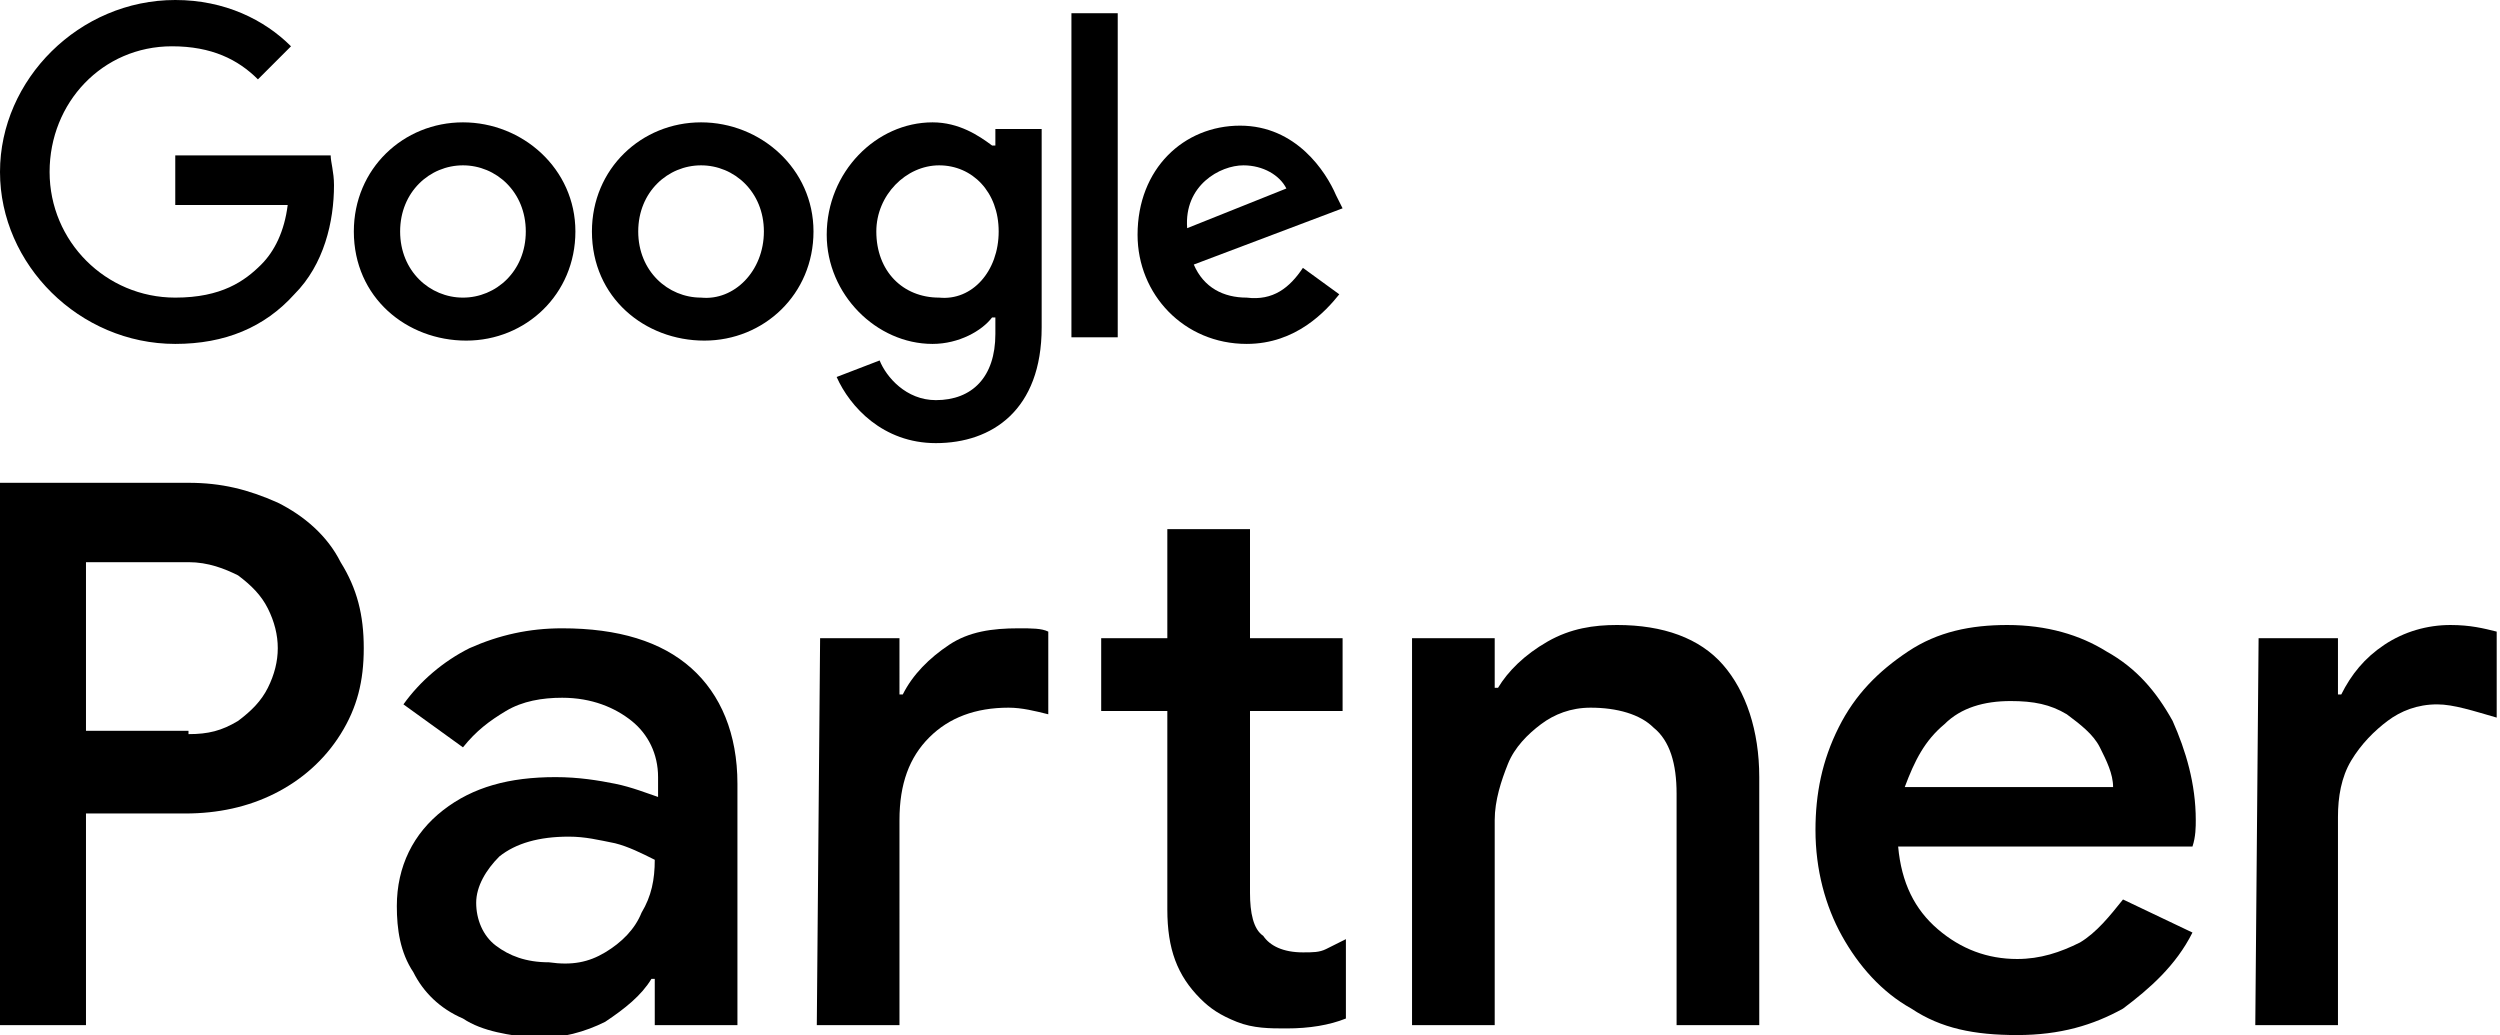 <?xml version="1.0" encoding="utf-8"?>
<!-- Generator: Adobe Illustrator 27.4.0, SVG Export Plug-In . SVG Version: 6.00 Build 0)  -->
<svg version="1.1" id="Layer_1" xmlns="http://www.w3.org/2000/svg" xmlns:xlink="http://www.w3.org/1999/xlink" x="0px" y="0px"
	 viewBox="0 0 75.6 31.3" style="enable-background:new 0 0 75.6 31.3;" xml:space="preserve">
<path d="M0,14.6h5.7c1,0,1.8,0.2,2.7,0.6c0.8,0.4,1.5,1,1.9,1.8c0.5,0.8,0.7,1.6,0.7,2.6c0,1-0.2,1.8-0.7,2.6
	C9.8,23,9.1,23.6,8.3,24c-0.8,0.4-1.7,0.6-2.7,0.6H2.6V31H0V14.6z M5.7,22.2c0.6,0,1-0.1,1.5-0.4c0.4-0.3,0.7-0.6,0.9-1
	c0.2-0.4,0.3-0.8,0.3-1.2c0-0.4-0.1-0.8-0.3-1.2c-0.2-0.4-0.5-0.7-0.9-1c-0.4-0.2-0.9-0.4-1.5-0.4H2.6v5.1H5.7z"/>
<path d="M14,30.8c-0.7-0.3-1.2-0.8-1.5-1.4c-0.4-0.6-0.5-1.3-0.5-2c0-1.2,0.5-2.2,1.4-2.9c0.9-0.7,2-1,3.4-1c0.7,0,1.3,0.1,1.8,0.2
	c0.5,0.1,1,0.3,1.3,0.4v-0.6c0-0.7-0.3-1.3-0.8-1.7c-0.5-0.4-1.2-0.7-2.1-0.7c-0.6,0-1.2,0.1-1.7,0.4c-0.5,0.3-0.9,0.6-1.3,1.1
	l-1.8-1.3c0.5-0.7,1.2-1.3,2-1.7C15.1,19.2,16,19,17,19c1.7,0,3,0.4,3.9,1.2c0.9,0.8,1.4,2,1.4,3.5V31h-2.5v-1.4h-0.1
	c-0.3,0.5-0.8,0.9-1.4,1.3c-0.6,0.3-1.3,0.5-2.1,0.5C15.4,31.3,14.6,31.2,14,30.8z M18.3,28.8c0.5-0.3,0.9-0.7,1.1-1.2
	c0.3-0.5,0.4-1,0.4-1.6c-0.4-0.2-0.8-0.4-1.2-0.5c-0.5-0.1-0.9-0.2-1.4-0.2c-0.9,0-1.6,0.2-2.1,0.6c-0.4,0.4-0.7,0.9-0.7,1.4
	c0,0.5,0.2,1,0.6,1.3c0.4,0.3,0.9,0.5,1.6,0.5C17.3,29.2,17.8,29.1,18.3,28.8z"/>
<path d="M24.8,19.3h2.4V21h0.1c0.3-0.6,0.8-1.1,1.4-1.5c0.6-0.4,1.3-0.5,2.1-0.5c0.4,0,0.7,0,0.9,0.1v2.5c-0.4-0.1-0.8-0.2-1.2-0.2
	c-1,0-1.8,0.3-2.4,0.9c-0.6,0.6-0.9,1.4-0.9,2.5V31h-2.5L24.8,19.3L24.8,19.3z M37.4,30.9c-0.5-0.2-0.8-0.4-1.1-0.7
	c-0.7-0.7-1-1.5-1-2.7v-6h-2v-2.2h2V16h2.5v3.3h2.8v2.2h-2.8V27c0,0.6,0.1,1.1,0.4,1.3c0.2,0.3,0.6,0.5,1.2,0.5c0.3,0,0.5,0,0.7-0.1
	c0.2-0.1,0.4-0.2,0.6-0.3v2.4c-0.5,0.2-1.1,0.3-1.8,0.3C38.4,31.1,37.9,31.1,37.4,30.9z"/>
<path d="M42.8,19.3h2.4v1.5h0.1c0.3-0.5,0.8-1,1.5-1.4c0.7-0.4,1.4-0.5,2.1-0.5c1.4,0,2.5,0.4,3.2,1.2c0.7,0.8,1.1,2,1.1,3.4V31
	h-2.5v-7c0-0.9-0.2-1.6-0.7-2c-0.4-0.4-1.1-0.6-1.9-0.6c-0.6,0-1.1,0.2-1.5,0.5c-0.4,0.3-0.8,0.7-1,1.2c-0.2,0.5-0.4,1.1-0.4,1.7V31
	h-2.5V19.3z"/>
<path d="M57.8,30.5c-0.9-0.5-1.6-1.3-2.1-2.2c-0.5-0.9-0.8-2-0.8-3.2c0-1.1,0.2-2.1,0.7-3.1c0.5-1,1.2-1.7,2.1-2.3
	c0.9-0.6,1.9-0.8,3-0.8c1.2,0,2.2,0.3,3,0.8c0.9,0.5,1.5,1.2,2,2.1c0.4,0.9,0.7,1.9,0.7,3c0,0.2,0,0.5-0.1,0.8h-8.9
	c0.1,1.1,0.5,1.9,1.2,2.5c0.7,0.6,1.5,0.9,2.4,0.9c0.7,0,1.3-0.2,1.9-0.5c0.5-0.3,0.9-0.8,1.3-1.3l2.1,1c-0.5,1-1.3,1.7-2.1,2.3
	c-0.9,0.5-1.9,0.8-3.2,0.8C59.7,31.3,58.7,31.1,57.8,30.5z M63.9,23.8c0-0.4-0.2-0.8-0.4-1.2c-0.2-0.4-0.6-0.7-1-1
	c-0.5-0.3-1-0.4-1.7-0.4c-0.8,0-1.5,0.2-2,0.7c-0.6,0.5-0.9,1.1-1.2,1.9H63.9z"/>
<path d="M68.3,19.3h2.4V21h0.1c0.3-0.6,0.7-1.1,1.3-1.5c0.6-0.4,1.3-0.6,2-0.6c0.6,0,1,0.1,1.4,0.2v2.6c-0.7-0.2-1.3-0.4-1.8-0.4
	c-0.6,0-1.1,0.2-1.5,0.5c-0.4,0.3-0.8,0.7-1.1,1.2c-0.3,0.5-0.4,1.1-0.4,1.7V31h-2.5L68.3,19.3L68.3,19.3z"/>
<g>
	<path d="M17.4,7c0,1.9-1.5,3.3-3.3,3.3S10.7,9,10.7,7c0-1.9,1.5-3.3,3.3-3.3S17.4,5.1,17.4,7z M15.9,7c0-1.2-0.9-2-1.9-2
		s-1.9,0.8-1.9,2c0,1.2,0.9,2,1.9,2S15.9,8.2,15.9,7z"/>
	<path d="M24.6,7c0,1.9-1.5,3.3-3.3,3.3S17.9,9,17.9,7c0-1.9,1.5-3.3,3.3-3.3S24.6,5.1,24.6,7z M23.1,7c0-1.2-0.9-2-1.9-2
		c-1,0-1.9,0.8-1.9,2c0,1.2,0.9,2,1.9,2C22.2,9.1,23.1,8.2,23.1,7z"/>
	<path d="M31.5,3.9v6c0,2.5-1.5,3.5-3.2,3.5c-1.6,0-2.6-1.1-3-2l1.3-0.5c0.2,0.5,0.8,1.2,1.7,1.2c1.1,0,1.8-0.7,1.8-2V9.6h-0.1
		c-0.3,0.4-1,0.8-1.8,0.8c-1.7,0-3.2-1.5-3.2-3.3c0-1.9,1.5-3.4,3.2-3.4c0.8,0,1.4,0.4,1.8,0.7h0.1V3.9L31.5,3.9L31.5,3.9z M30.2,7
		c0-1.2-0.8-2-1.8-2c-1,0-1.9,0.9-1.9,2c0,1.2,0.8,2,1.9,2C29.4,9.1,30.2,8.2,30.2,7z"/>
	<path d="M33.8,0.4v9.8h-1.4V0.4H33.8z"/>
	<path d="M39.4,8.1l1.1,0.8c-0.4,0.5-1.3,1.5-2.8,1.5c-1.9,0-3.3-1.5-3.3-3.3c0-2,1.4-3.3,3.1-3.3c1.7,0,2.6,1.4,2.9,2.1l0.2,0.4
		L36.1,8c0.3,0.7,0.9,1,1.6,1C38.5,9.1,39,8.7,39.4,8.1z M35.9,6.9l3-1.2C38.7,5.3,38.2,5,37.6,5C36.9,5,35.8,5.6,35.9,6.9z"/>
	<path d="M5.3,6.2V4.7H10c0,0.2,0.1,0.5,0.1,0.9c0,1.1-0.3,2.4-1.2,3.3C8,9.9,6.8,10.4,5.3,10.4C2.4,10.4,0,8,0,5.2S2.4,0,5.3,0
		C6.8,0,8,0.6,8.8,1.4l-1,1c-0.6-0.6-1.4-1-2.6-1c-2.1,0-3.7,1.7-3.7,3.8S3.2,9,5.3,9c1.4,0,2.1-0.5,2.6-1c0.4-0.4,0.7-1,0.8-1.8
		L5.3,6.2z"/>
</g>
</svg>
